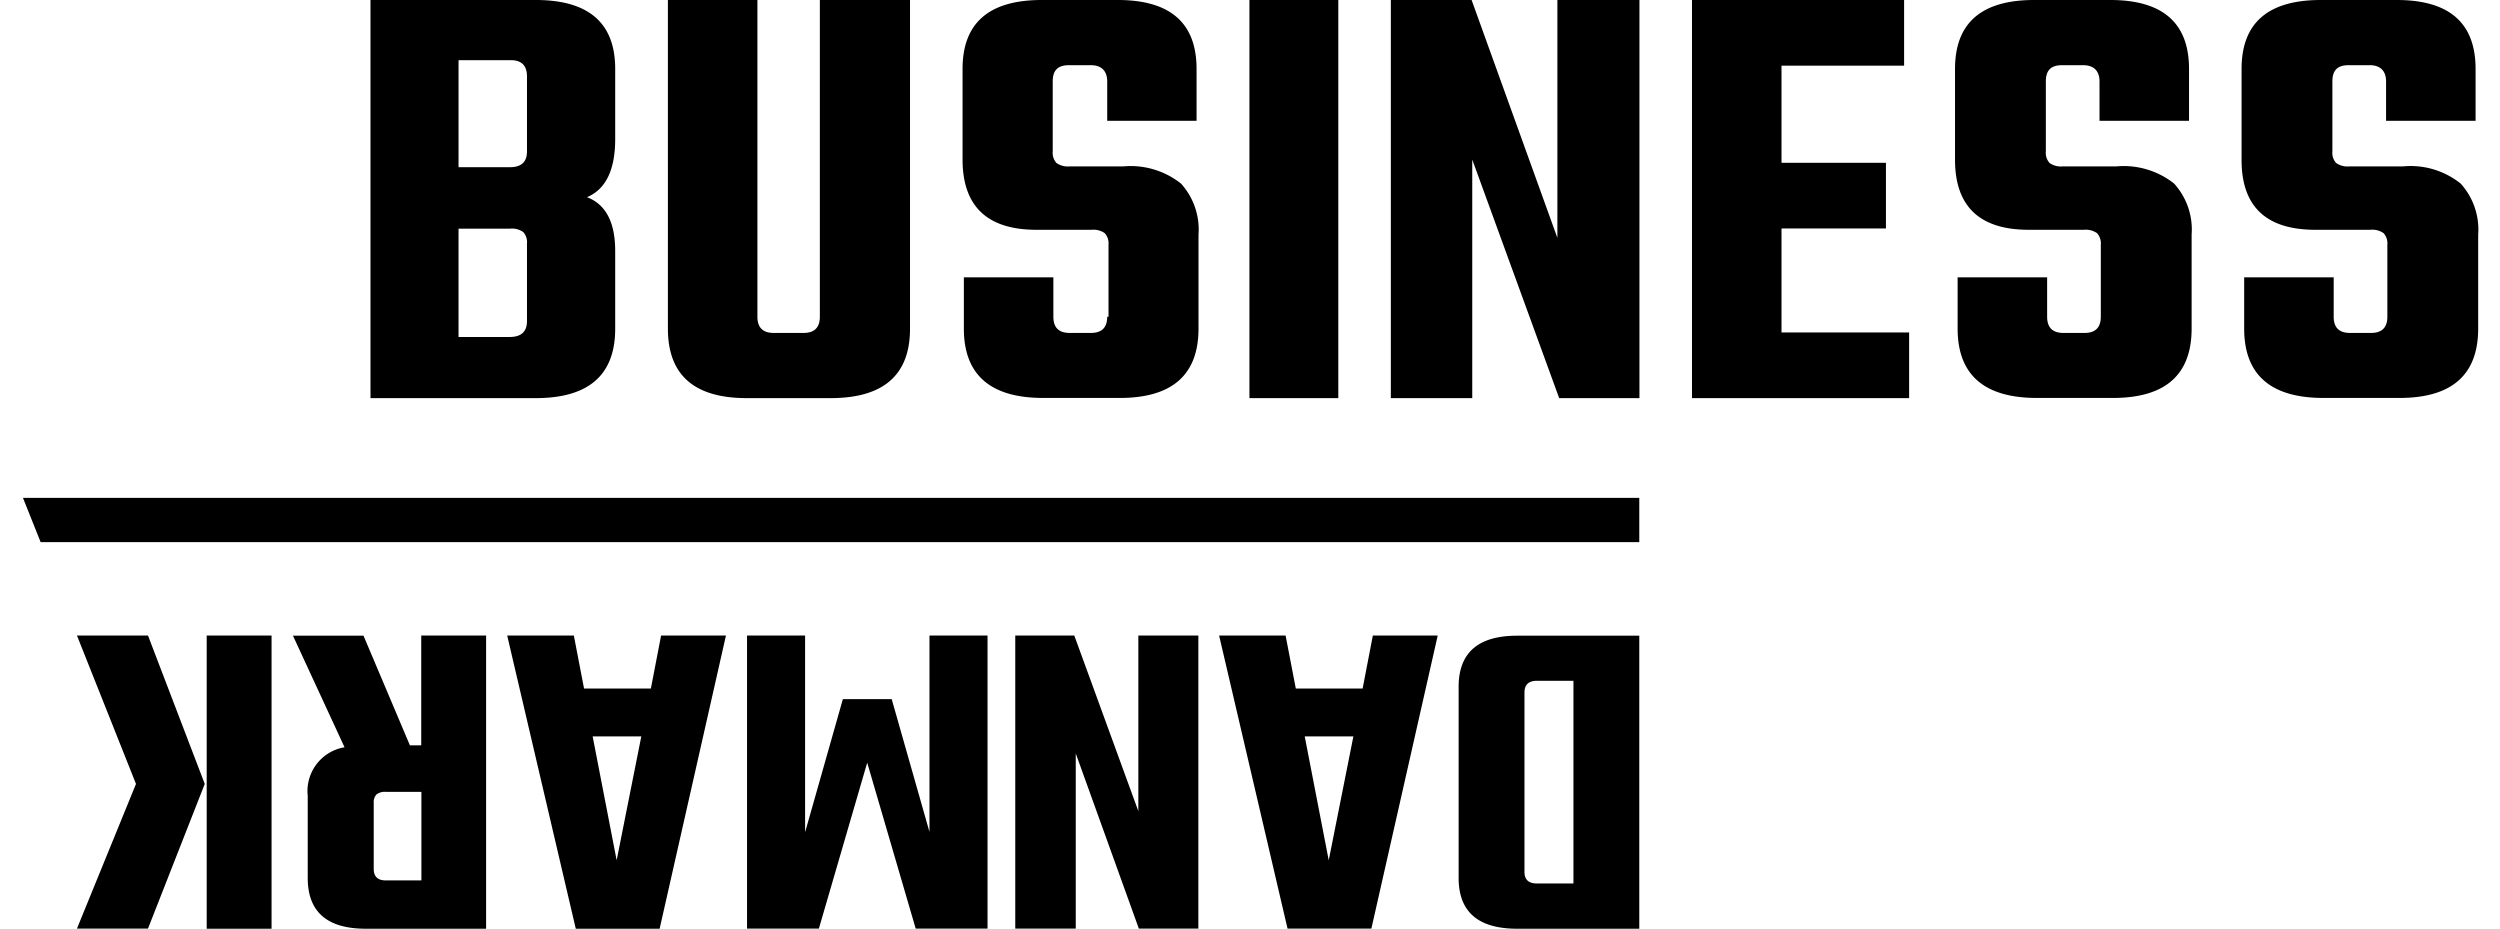 <svg xmlns="http://www.w3.org/2000/svg" viewBox="0 0 151.33 57.26" width="175" height="65">
  <path d="M21.43 0h10.19q4.9 0 4.9 4.25v4.32q0 2.86-1.74 3.59 1.74.66 1.74 3.32v4.79q0 4.28-4.9 4.28H21.43V0m9.65 9.34V4.71q0-1-1-1h-3.22v6.6h3.17q1.05 0 1.05-.97zm0 10.46v-4.78a.93.93 0 0 0-.23-.71 1.2 1.2 0 0 0-.81-.21h-3.18v6.68h3.17q1.05-.01 1.05-.98zM49.18 0h5.52v20.27q0 4.28-4.9 4.28h-5.17q-4.86 0-4.86-4.28V0h5.52v19.53q0 1 1 1h1.85q1 0 1-1V0m17.8 19.53v-4.44a.94.94 0 0 0-.23-.71 1.21 1.21 0 0 0-.81-.21h-3.4q-4.55 0-4.56-4.32v-5.6Q57.94.01 62.8 0h4.71q4.86 0 4.86 4.25v3.2h-5.51V5.02c0-.64-.35-1-1-1H64.5c-.69 0-1 .32-1 1v4.32a.93.93 0 0 0 .23.71 1.2 1.2 0 0 0 .81.21h3.32a5 5 0 0 1 3.55 1.06 4.23 4.23 0 0 1 1.08 3.15v5.79q0 4.28-4.86 4.28h-4.71q-4.9 0-4.9-4.28V17.1h5.52v2.43q0 1 1 1h1.32q1 0 1-1M75.63 0h5.48v24.55h-5.48zm18.99 0h5.06v24.55h-4.95L89.37 9.84v14.71h-5.02V0h4.98l5.29 14.67V0m13.82 20.5h7.87v4.05h-13.39V0H116v4.05h-7.56v5.99h6.44v4.05h-6.44v6.41m19.69-.97v-4.44a.94.94 0 0 0-.23-.71 1.21 1.21 0 0 0-.81-.21h-3.4q-4.55 0-4.55-4.32v-5.6Q119.14.01 124 0h4.71q4.86 0 4.86 4.25v3.2h-5.52V5.02c0-.64-.35-1-1-1h-1.31c-.69 0-1 .32-1 1v4.32a.93.93 0 0 0 .23.71 1.2 1.2 0 0 0 .81.21h3.32a5 5 0 0 1 3.55 1.06 4.22 4.22 0 0 1 1.08 3.15v5.79q0 4.28-4.86 4.28h-4.67q-4.9 0-4.9-4.28V17.1h5.52v2.43q0 1 1 1h1.31q1 0 1-1m17.67 0v-4.44a.94.94 0 0 0-.23-.71 1.21 1.21 0 0 0-.81-.21h-3.4q-4.56 0-4.55-4.32v-5.6q0-4.24 4.86-4.25h4.71q4.86 0 4.86 4.25v3.2h-5.52V5.02c0-.64-.35-1-1-1h-1.31c-.69 0-1 .32-1 1v4.32a.93.93 0 0 0 .23.71 1.2 1.2 0 0 0 .81.21h3.32a4.94 4.94 0 0 1 3.55 1.06 4.22 4.22 0 0 1 1.08 3.15v5.79q0 4.28-4.86 4.28h-4.67q-4.9 0-4.9-4.28V17.1h5.52v2.43q0 1 1 1h1.31q1 0 1-1M99.67 57.27h-7.53q-3.61 0-3.61-3.13V42.35q0-3.15 3.61-3.15h7.53v18.07m-7.08-14.56v11.06q0 .71.77.71h2.25v-12.5h-2.25q-.77 0-.77.73zm-14.73-3.52l.63 3.27h4.12l.63-3.27h4l-4.09 18.07h-5.17l-4.22-18.07h4.1m4.18 6.22h-3l1.48 7.64zM64.92 57.26h-3.73V39.19h3.64l3.95 10.83V39.19h3.7v18.07h-3.67l-3.89-10.8v10.8M55.9 39.19h3.58v18.07h-4.43l-2.99-10.23-2.98 10.23h-4.43V39.19h3.58v12.13l2.33-8.21h3.01l2.33 8.19V39.19m-21.93 0l.63 3.27h4.12l.63-3.27h4l-4.09 18.08h-5.17l-4.23-18.08h4.09m4.18 6.22h-3l1.48 7.64zm-13.57.55v-6.77h4v18.08h-7.42q-3.58 0-3.58-3.13v-5.06a2.74 2.74 0 0 1 2.27-3l-3.18-6.88H21l2.86 6.76h.71m0 8.33v-5.46h-2.2a.83.83 0 0 0-.57.16.69.69 0 0 0-.17.53v4.06q0 .71.74.71zm-13.24-15.1h4v18.08h-4zm-8 18.07l3.64-8.92-3.64-9.15h4.38l3.5 9.15-3.5 8.92zM0 30.7l1.09 2.73h98.58V30.7H0" class="cls-1"/>
</svg>
